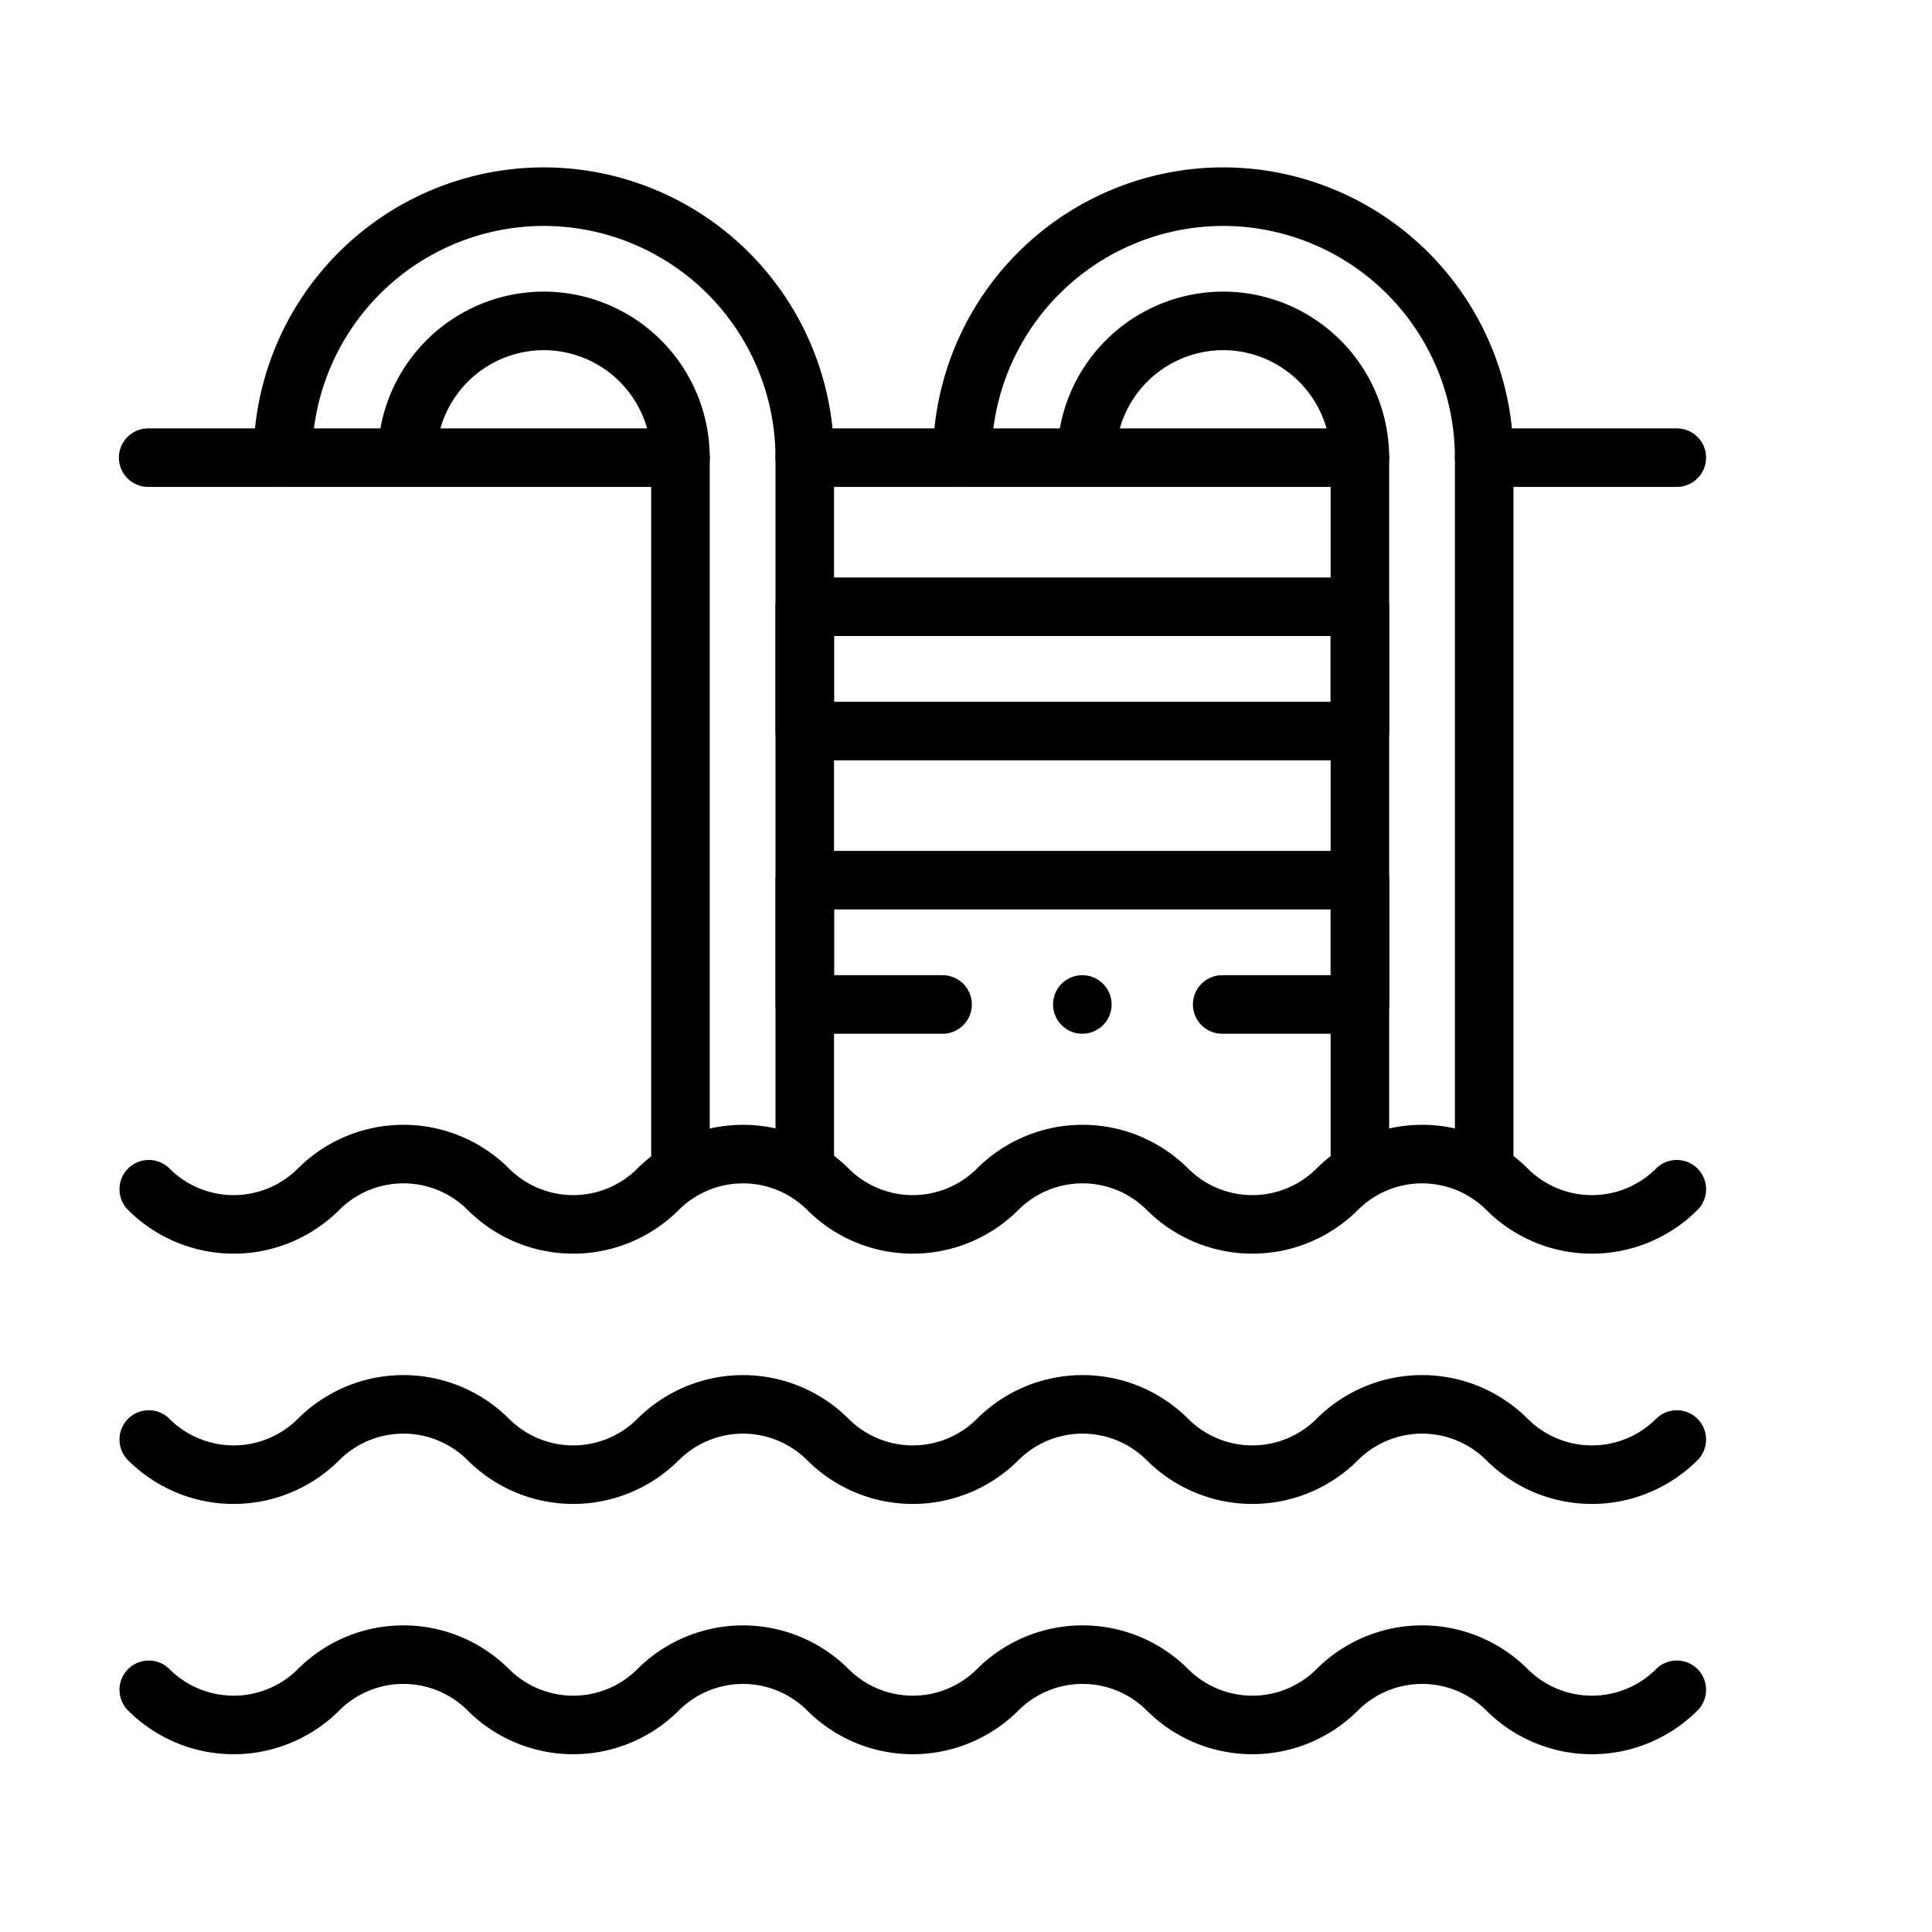 <svg xmlns="http://www.w3.org/2000/svg" xmlns:xlink="http://www.w3.org/1999/xlink" width="33" height="33" viewBox="0 0 33 33">
  <defs>
    <clipPath id="clip-path">
      <path id="path2694" d="M0-682.665H27.172v27.172H0Z" transform="translate(0 682.665)"/>
    </clipPath>
    <clipPath id="clip-pool">
      <rect width="33" height="33"/>
    </clipPath>
  </defs>
  <g id="pool" clip-path="url(#clip-pool)">
    <g id="pool-2" data-name="pool" transform="translate(2 685.493)">
      <g id="g2690" transform="translate(0 -682.665)">
        <g id="g2692" clip-path="url(#clip-path)">
          <g id="g2698" transform="translate(4.953 2.653)">
            <path id="path2700" d="M-112.663-348.871V-361A2.338,2.338,0,0,0-115-363.333,2.338,2.338,0,0,0-117.333-361" transform="translate(117.333 363.333)" fill="none" stroke="#000" stroke-linecap="round" stroke-linejoin="round" stroke-miterlimit="10" stroke-width="1"/>
          </g>
          <g id="g2702" transform="translate(2.83 0.531)">
            <path id="path2704" d="M0-107.542A4.463,4.463,0,0,1,4.458-112a4.463,4.463,0,0,1,4.458,4.458v12.127" transform="translate(0 112)" fill="none" stroke="#000" stroke-linecap="round" stroke-linejoin="round" stroke-miterlimit="10" stroke-width="1"/>
          </g>
          <g id="g2706" transform="translate(16.558 2.653)">
            <path id="path2708" d="M-112.663-348.871V-361A2.338,2.338,0,0,0-115-363.333,2.338,2.338,0,0,0-117.333-361" transform="translate(117.333 363.333)" fill="none" stroke="#000" stroke-linecap="round" stroke-linejoin="round" stroke-miterlimit="10" stroke-width="1"/>
          </g>
          <g id="g2710" transform="translate(14.435 0.531)">
            <path id="path2712" d="M0-107.542A4.463,4.463,0,0,1,4.458-112a4.463,4.463,0,0,1,4.458,4.458v12.127" transform="translate(0 112)" fill="none" stroke="#000" stroke-linecap="round" stroke-linejoin="round" stroke-miterlimit="10" stroke-width="1"/>
          </g>
          <g id="g2714" transform="translate(0.531 25.439)">
            <path id="path2716" d="M-629.887-14.5h0a2.051,2.051,0,0,1-2.9,0h0a2.051,2.051,0,0,0-2.9,0h0a2.051,2.051,0,0,1-2.9,0h0a2.051,2.051,0,0,0-2.9,0h0a2.051,2.051,0,0,1-2.9,0h0a2.052,2.052,0,0,0-2.9,0h0a2.051,2.051,0,0,1-2.9,0h0a2.051,2.051,0,0,0-2.9,0h0a2.051,2.051,0,0,1-2.9,0h0" transform="translate(655.997 15.096)" fill="none" stroke="#000" stroke-linecap="round" stroke-linejoin="round" stroke-miterlimit="10" stroke-width="1"/>
          </g>
          <g id="g2718" transform="translate(0.531 21.164)">
            <path id="path2720" d="M-629.887-14.5h0a2.051,2.051,0,0,1-2.9,0h0a2.051,2.051,0,0,0-2.9,0h0a2.051,2.051,0,0,1-2.9,0h0a2.051,2.051,0,0,0-2.9,0h0a2.051,2.051,0,0,1-2.9,0h0a2.052,2.052,0,0,0-2.9,0h0a2.051,2.051,0,0,1-2.9,0h0a2.051,2.051,0,0,0-2.9,0h0a2.051,2.051,0,0,1-2.9,0h0" transform="translate(655.997 15.096)" fill="none" stroke="#000" stroke-linecap="round" stroke-linejoin="round" stroke-miterlimit="10" stroke-width="1"/>
          </g>
          <g id="g2722" transform="translate(0.531 16.889)">
            <path id="path2724" d="M-629.887-14.5h0a2.051,2.051,0,0,1-2.9,0h0a2.051,2.051,0,0,0-2.9,0h0a2.051,2.051,0,0,1-2.9,0h0a2.051,2.051,0,0,0-2.9,0h0a2.051,2.051,0,0,1-2.9,0h0a2.052,2.052,0,0,0-2.9,0h0a2.051,2.051,0,0,1-2.9,0h0a2.051,2.051,0,0,0-2.9,0h0a2.051,2.051,0,0,1-2.9,0h0" transform="translate(655.997 15.096)" fill="none" stroke="#000" stroke-linecap="round" stroke-linejoin="round" stroke-miterlimit="10" stroke-width="1"/>
          </g>
          <g id="g2726" transform="translate(0.531 4.989)">
            <path id="path2728" d="M0,0H9.093" fill="none" stroke="#000" stroke-linecap="round" stroke-linejoin="round" stroke-miterlimit="10" stroke-width="1"/>
          </g>
          <g id="g2730" transform="translate(11.746 4.989)">
            <path id="path2732" d="M0,0H9.482" fill="none" stroke="#000" stroke-linecap="round" stroke-linejoin="round" stroke-miterlimit="10" stroke-width="1"/>
          </g>
          <g id="g2734" transform="translate(23.351 4.989)">
            <path id="path2736" d="M0,0H3.29" fill="none" stroke="#000" stroke-linecap="round" stroke-linejoin="round" stroke-miterlimit="10" stroke-width="1"/>
          </g>
          <path id="path2738" d="M304.592-491.209H295.11v-2.123h9.482Z" transform="translate(-283.364 500.868)" fill="none" stroke="#000" stroke-linecap="round" stroke-linejoin="round" stroke-miterlimit="10" stroke-width="1"/>
          <g id="g2740" transform="translate(11.747 12.206)">
            <path id="path2742" d="M-56.757-51.21H-59.11v-2.123h9.482v2.123h-2.353" transform="translate(59.11 53.333)" fill="none" stroke="#000" stroke-linecap="round" stroke-linejoin="round" stroke-miterlimit="10" stroke-width="1"/>
          </g>
          <g id="g2744" transform="translate(16.487 14.329)">
            <path id="path2746" d="M0,0H0" fill="none" stroke="#000" stroke-linecap="round" stroke-linejoin="round" stroke-miterlimit="10" stroke-width="1"/>
          </g>
        </g>
      </g>
    </g>
  </g>
</svg>
